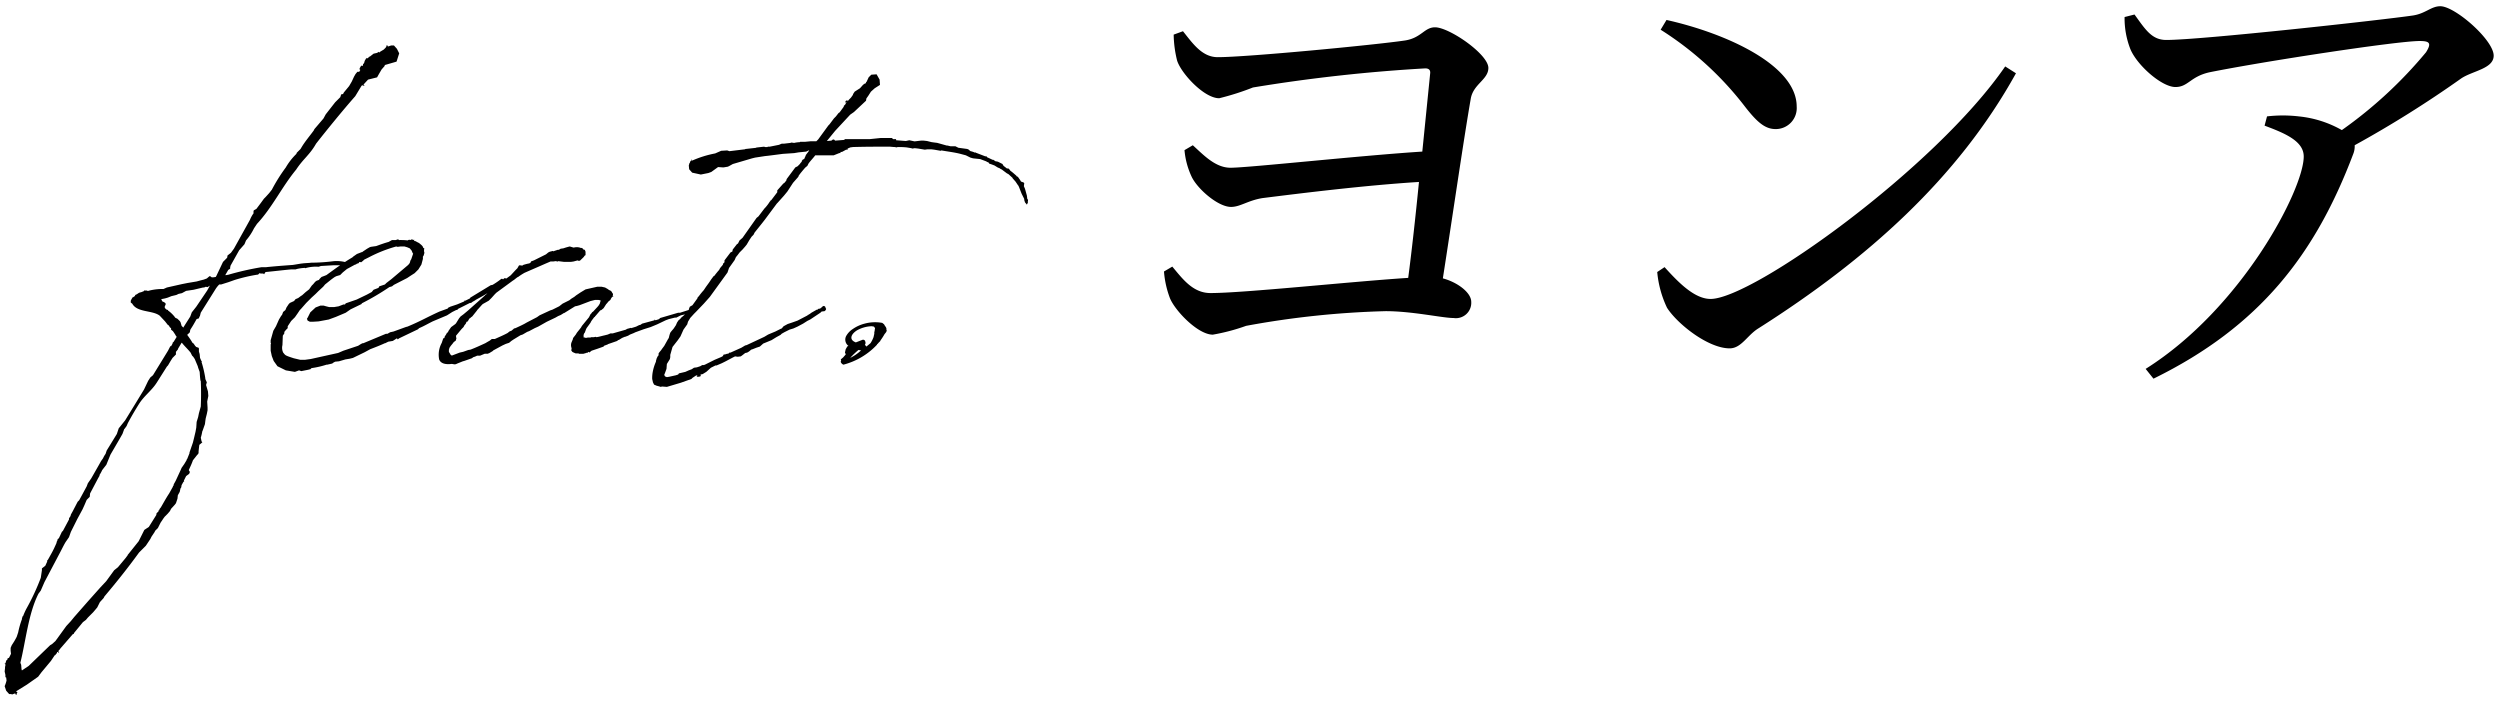 <svg xmlns="http://www.w3.org/2000/svg" xmlns:xlink="http://www.w3.org/1999/xlink" width="189" height="53" viewBox="0 0 189 53"><defs><clipPath id="a"><rect width="189" height="53" transform="translate(741 594)" fill="none"/></clipPath></defs><g transform="translate(-741 -594)" clip-path="url(#a)"><path d="M6.318-5.18a2.076,2.076,0,0,1,.256-.313h.142l.541-.171.484-.171a12.342,12.342,0,0,1,1.708-.4h.057l.114-.114.085.028h.2l.057.057.114-.171c.37-.028,1.565-.171,1.964-.2h.313l.085-.028a3.327,3.327,0,0,1,.626-.085v.028a2.822,2.822,0,0,1,1-.114h.028l.171-.057.968-.057h.939L16.28-7l-.057-.142-.057-.028a2.742,2.742,0,0,0-.939-.085,13.739,13.739,0,0,1-1.679.114c-.228.028-.455.028-.683.057-.256.028-.512.085-.74.114-.8.057-1.508.114-2.021.171H9.762a21.686,21.686,0,0,0-2.5.569L7.087-6.2H7.03l.228-.4.057-.028L7.4-6.688v-.085l.028-.142.655-1.167.4-.455L8.6-8.823a4.2,4.2,0,0,0,.6-.911l.228-.342c1.167-1.252,1.878-2.789,2.96-4.1.541-.825,1.025-1.11,1.508-1.964.825-1.053,2.078-2.59,2.96-3.586l.484-.8.057-.028.171.057-.085-.114.342-.37.683-.171.142-.256.2-.342L19.069-22l.028-.085.882-.256.2-.626-.171-.342-.228-.256h-.2l-.256.085-.028-.085h-.085v.085l-.057.085-.142.142-.285.171-.057.057-.028-.057L18.5-23l-.256.057-.256.2-.028.028H17.9l-.057.085-.114.057-.057-.057v.057l-.114.2v.057L17.5-22.2l-.057.057v.114H17.3l-.114.2v.085l.057.028-.085.142H17.02l-.142.171-.114.2-.171.37-.2.342-.4.484-.057.114-.142.028-.057.171v.028l-.4.4-.712.911-.171.313-.683.8-.057.114c-.313.427-.655.825-.911,1.252l-.085.142-.285.285-.028.085a4.71,4.71,0,0,0-.8,1.025,12.786,12.786,0,0,0-1.053,1.679l-.2.256-.285.313-.114.114-.228.313-.342.455-.2.114-.028.142.028.057a2.307,2.307,0,0,0-.285.512L7.685-8.2l-.228.313-.256.2-.028.171L6.859-7.2,6.347-6.119c-.028.028-.028.028-.028.057l-.2.028H6.005l-.114-.085H5.835l-.2.171-.228.085-.228.057-.313.085-.683.114-.427.085-1.138.256-.256.114a4.227,4.227,0,0,0-1.053.114.361.361,0,0,1-.171.028L1.11-5.038H.939v-.028H.911v.057l-.057.028-.085.028L.74-4.924H.712l-.2.057-.171.114L.228-4.7.2-4.639H.228l-.171.114H.028l-.085.142-.057.114v.142L0-4.042c.37.683,1.537.484,2.078.911l.4.427.2.256.085.057.085.142.085.057v.114l.142.114.171.256a.6.6,0,0,0,.114.171l-.228.37-.085.085v.057l-.114.2H2.875L2.7-.484,1.565,1.366l-.2.171L1.2,1.793l-.313.655L.228,3.529-.541,4.782l-.484.6-.142.427-.768,1.252-.085.256a1.589,1.589,0,0,0-.142.228l-.057.114-.142.2-.142.256-.6,1.053-.256.37-.085.228-.4.74-.171.313-.114.114-.37.712-.142.256-.028.114-.114.171v.085l-.455.854-.085.085-.228.484-.085.057-.028.114-.057.114v.057c-.114.256-.228.512-.37.768l-.285.512-.057.057v.085l-.142.313-.256.2v.142l-.085.569A17.1,17.1,0,0,1-8,19.012a5.008,5.008,0,0,0-.256.569h-.028l-.057.171v.057a6.546,6.546,0,0,0-.285,1l-.114.342-.171.313-.2.313-.085.2V22.2l.028.228-.142.285-.028.028-.085.028-.028.114-.057.028-.028.057-.057.2-.028-.028-.028.028.057.057v.085l-.028.114v.085l-.028.256.057.256v.171l.057.028v-.028l.028.256a2.5,2.5,0,0,1-.142.427l.114.342.228.256h.142V25.5l.028-.028.057.028.228-.085.028.085.085.028v-.085l.057-.114-.114-.057.825-.512.854-.6.256-.342.712-.854.285-.427h.028l.142-.171v-.057l.028-.028.142.085-.057-.114V22.2a.755.755,0,0,0,.142-.171l.939-1.082.085-.028v-.057l.028-.028.655-.8.228-.171.142-.171.4-.4.171-.2.142-.171.2-.4.285-.313.057-.114C-1.2,17.02-.313,15.91.512,14.772l.512-.512.342-.512.085-.171.228-.342.057-.114.2-.2.2-.4.228-.342.085-.114.228-.228.171-.2.085-.171.285-.313.085-.114.114-.342.028-.256.142-.256.057-.256L3.7,9.848l.028-.171.142-.256.057-.028L3.9,9.335l.171-.342L4.3,8.823l.057-.142-.085-.142c.114-.256.228-.484.313-.74L4.9,7.4l.085-.085.028-.085V7.115l.028-.256.028-.228.171-.142.057-.057-.057-.057L5.18,6.091a3.881,3.881,0,0,0,.114-.484l.028-.057.171-.484.028-.228.028-.2L5.635,4.3l.057-.285v-.2l-.028-.455.085-.427L5.721,2.59l-.142-.484.057-.2-.114-.256V1.594A8.514,8.514,0,0,0,5.237.37L5.265.342,5.208.256l-.085-.2L5.095-.228l-.057-.2V-.655L5.009-.712,4.838-.768,4.753-.854l-.114-.171-.085-.057c-.114-.2-.256-.4-.4-.6a.028.028,0,0,1,.028-.028l.171-.171.028-.171.028-.057c.171-.256.313-.512.455-.768l.171-.057.028-.085.057-.114.057-.228ZM3.643,8.567l-.342.74-.028.057-.142.256v.085l-.057.028v.057l-.285.512c-.228.342-.427.712-.626,1.053l-.114.142v.057l-.028.028H1.992l-.028.114-.085.057-.057.085v.085l-.569.911-.342.228-.427.854-.8,1-.028.028v.028l-.171.228-.569.683-.285.228-.6.825-.427.455-.939,1.053-1.053,1.2-.256.313-.342.37-.825,1.138-.256.228-.142.085-1.622,1.565-.512.342-.028-.085-.028-.342-.057-.142v-.028c.4-1.594.6-3.7,1.366-5.208l.171-.228.285-.655,1.11-2.106c.171-.313.313-.626.484-.911l.256-.37.142-.4.484-.968.4-.74.142-.313.171-.4.228-.228.028-.256.6-1.138.114-.2V8.908a2.352,2.352,0,0,0,.2-.37l.313-.4.313-.768L-.968,6.2l.228-.4.114-.313c0-.028.028-.057.057-.085l.142-.2.085-.2c.256-.484.541-.968.825-1.423.4-.655.968-1.025,1.366-1.651L2.618.712,2.7.626,2.9.285,3.045.057,3.3-.2V-.4l.114-.142.028-.028.028-.085.256-.427h.028c.2.256.427.455.655.74l.114.228.085.085.114.171.228.541L4.981.8l.114.313.028.4.028.256.028.028c.028.655.028,1.309,0,1.935l-.142.512-.057.285-.114.37-.028.427-.057.313-.114.484-.085.342-.256.74v.057l-.171.427-.028.028L4.1,7.8l-.171.285-.2.285ZM5.351-5.265a.307.307,0,0,0,.2-.057l.142.028.171-.114-.057.114-.142.256L4.838-3.814,4.5-3.387l-.114.313-.541.854v-.028l-.114-.114-.085-.285-.057-.085L3.415-2.9l-.171-.085-.057-.085A2.545,2.545,0,0,0,2.7-3.529v-.057l-.085.028v-.028c-.455-.285.256-.4-.342-.626l-.085-.171.285-.057.2-.057.285-.114L3.33-4.7,3.5-4.782l.256-.057.313-.171.569-.085Zm6.66,2.533.285-.285.2-.285.171-.256.085-.085.4-.455.4-.4.313-.285.2-.2.37-.342.142-.171c.256-.2.484-.4.74-.569l.114-.057.285-.085.2-.2.313-.256L16.849-7h.057l.057-.057.171-.057v-.057c.028,0,.028,0,.057-.028l.114.028.142-.114.085-.085.342-.171a10.505,10.505,0,0,1,2.078-.825l.114.028.2-.028h.313l.2.057.2.085.142.171.057.142.028.057.028.028L21.09-7.4l-.057.085-.057.2-.114.142L19.582-5.892l-.37.285-.114.114-.427.142-.057.114-.37.142-.142.171-.37.2-.768.37-.825.285-.057.085h-.114l-.37.142-.342.057h-.37l-.228-.057-.2-.057h-.228l-.37.142-.4.37-.2.4-.057.085.057.142.171.085h.2l.455-.028.768-.142.541-.2.74-.313.37-.256.825-.4.028-.057a18.936,18.936,0,0,0,2.078-1.224l.2-.057.142-.114,1-.512.256-.171.313-.2.285-.285L21.858-7l.114-.427V-7.6l.057-.085.057-.2L22.058-8V-8.14l.028-.028h-.028l.028-.057L22-8.254c-.028-.142-.142-.228-.285-.342l-.028-.028-.171-.085h-.028l-.028-.057h-.085l-.085-.057.028-.057h-.028v.028l-.171-.057-.028.028L21-8.852l-.057-.028-.085.028-.028.028a4.824,4.824,0,0,0-.655-.028l-.085-.057-.171.057h-.285l-.256.142c-.313.085-.626.2-.939.313l-.4.057-.085.028-.2.114-.342.228c0,.028-.028.028-.057.028l-.37.142-.285.2-.057.057c-.683.4-1.338.882-1.964,1.338l-.142.057-.228.085-.142.142-.057.085-.171.057-.114.085-.142.171-.114.114-.2.285-.256.2-.285.256-.057.028-.228.171-.2.085-.114.142-.313.142-.085.085-.171.256-.085.2-.171.142-.085.228-.057.057-.171.285-.228.512-.2.342-.2.712v.2l.028.057-.028.057v.484l.085.4.142.37.285.4L11.612,1l.683.114L12.608,1l.171.057.569-.114H13.32l.142-.028.085-.085A6.68,6.68,0,0,0,14.686.569h.057l.37-.085L15.227.4l.114-.057.285-.028.484-.142.342-.057.228-.057.882-.427L17.988-.6c.37-.142.74-.285,1.11-.455h.028l.228-.114.342-.057.313-.2.057.085.114-.085L21.6-2.106l.085-.085c.342-.142.683-.342,1.025-.512l1.082-.455.4-.256.057-.028.228-.114.114-.028.028-.057L25.53-4.1h.085l.114-.085.2-.114.028-.028c.256-.142.541-.285.8-.455l.114-.057h.142l.142-.2.655-.455.142-.057.256-.085.142-.057-.085-.256-.114-.028-.114.085v.028a.107.107,0,0,0-.171-.028,6.164,6.164,0,0,1-.626.427l-.142.028L25.558-4.5l-.028.057-.342.171H25.1v.057l-.541.228-.512.171-.171.085-.028.057-.626.228c-1,.455-1.395.712-2.419,1.138l-.114.028-.939.342-.256.057-.2.114h-.114l-1.708.712h-.057L17.3-1l-.228.142-1.11.37-.4.171L13.491.142,13.064.2h-.37L12.21.085c-.712-.228-.626-.228-.8-.427a.84.84,0,0,1-.057-.569l.028-.712.114-.171v-.085c0-.028,0-.057.028-.057l.085-.114.142-.142v-.142Zm21.83.6-.228.285-.085.142-.2.256-.028.114-.085.2a.575.575,0,0,0-.028.37l.028.114-.028.142.085.114.114.057.142.057h.2l.057.028H34.1l.2-.057.028-.028.057.028.057-.057L34.524-.4l.028.057.028-.028.142-.114.427-.142L35.634-.8l.028-.057.228-.085.028.028V-.968l.74-.256.057-.057.085-.028.228-.142.2-.085h.028l.228-.085.142-.085.285-.114.114-.057.626-.228.541-.171.484-.2.655-.313.228-.085.455-.114h.114l.342-.171.484-.114h.228l.114-.085-.028-.2h-.057a.1.1,0,0,0-.085-.028l-.712.228h-.142l-1.366.4-.085.085-.256.085-.085-.057v.057l-.939.256-.114.085-.114.028-.228.114-.37.114V-2.22l-.313.085-.085.057-1,.285h-.171l-.2.085-.228.057c-.256.057-.427.114-.626.142l-.057-.028-.142.028h-.2l-.057.028h-.2l-.142.028c-.028,0-.057-.028-.085-.028-.114-.028-.085.028-.085-.057a.388.388,0,0,1,.057-.285l.028-.028.085-.228a.713.713,0,0,1,.114-.2l.228-.313.057-.114.057-.085.171-.228.057-.028v-.028l.057-.057.342-.4.085-.028.171-.142.2-.313a.755.755,0,0,0,.142-.171l.171-.142L36.2-4.44l.057-.085.057-.057.028.028.028-.057h-.057l.028-.085V-4.81l-.057-.028v-.028a.319.319,0,0,0-.228-.2l-.114-.085-.2-.114-.256-.057H35.15l-.882.2L33.9-4.9l-.342.228-.142.114-.228.142-.142.114-.512.256-.256.2-.512.256-.171.057-.8.37-.2.142-.768.4-.2.114-.228.114-.427.2-.114.028-.085.085-.057.028v.028l-.2.085-.142.114c-.313.171-.655.313-.968.455h-.228l-.142.114-.2.114-.142.085c-.37.171-.74.342-1.11.484l-.142.028h-.028l-.4.142-.256.057-.6.228-.085-.057-.085-.142L23.936-.4V-.569l.028-.057V-.683l.114-.171.142-.171.085-.114.114-.085.057-.057v-.057l.028-.057-.028-.171v-.057l.285-.342.142-.171.142-.142.057-.114.114-.142.057-.142h.057l.085-.114.057-.114.085-.057.057-.057.085-.057.342-.427.057-.085.057-.057.256-.285.085-.085.256-.142.2-.114.2-.2.256-.285.114-.114L28.8-5.806l.057-.028.028-.028.256-.2c0,.028,0,.028.028,0a4.636,4.636,0,0,1,.484-.313l.455-.2.655-.285.455-.2.4-.171h.2l.2-.028h.057v.028h.114v-.028l.455.057h.512l.2-.028.313-.085a.165.165,0,0,0,.2,0c.2-.2.285-.256.313-.342l.085-.057v-.256l-.057-.142L34.1-8.14,34.068-8.2l-.085-.057h-.114v-.028h-.057L33.7-8.311h-.171l-.171.028-.285-.085-.114.028-.2.057-.171.057-.2.028-.142.085h-.085l-.256.085L31.848-8l-.057-.028-.228.057-.114.057-.171.142-.911.455-.228.085v.057l-.114.085-.142.028-.114.028-.2.057-.085.057-.2-.028-.057.028-.114.2-.142.142-.342.37-.028.028-.74.541-.228.142-.484.4-.085.085L26.7-4.7h-.028v.028L25.388-3.529l-.342.285-.228.171-.114.142-.228.37L24.42-2.5l-.313.228-.2.285-.057.142v-.028l-.057.028-.057.114-.114.171-.028.114-.085.028-.114.342A1.857,1.857,0,0,0,23.2.171c.114.313.484.4.939.342h.028l.171.028h.085l.085-.028.057-.028.427-.171L25.1.285l.569-.2L25.786,0a1.189,1.189,0,0,0,.285-.114H26.3l.342-.142H26.9V-.285h.057l.285-.171.057-.057.683-.37L28.234-1l.256-.085.171-.142.171-.114.512-.313.171-.057.342-.2L30-1.964l.427-.228.256-.114.655-.37.655-.313.2-.114.2-.085.228-.142h.028l.825-.512.142-.028.2-.057.825-.313.342-.085h.256l.142.028.028.028-.085.285-.028-.028v.057l-.114.142-.342.37-.085.057-.028.057-.085.085-.114.228-.512.626-.057.085-.028.057ZM50.861-16.28h-.37l-.028.028a2.2,2.2,0,0,0-.427.057l-.2-.028-.085.028-.484.057H49.1l-.142.057-.057.028-.712.142h-.142l-.028.028h-.171l-.085-.028-.512.057h-.057l-.028.028-.768.085h-.028l-.057.028-1.167.142-.171-.057-.455.028-.455.2a7.82,7.82,0,0,0-1.736.541l-.057-.114v.057l.028.057h-.057a.246.246,0,0,0-.085.171h-.028l-.057.2.028.285.228.256.655.142.569-.114L43.774-14l.512-.37.4.028.342-.057.114-.057L45.4-14.6l1.452-.427.228-.057.74-.114.256-.028.228-.028.882-.114.854-.057.342-.057.569-.057.171-.085h.057l-.256.342-.028.085-.057.114v.028l-.057.085-.085.028-.085.114v.057l-.114.114v.028l-.2.2-.171.085-.655.882-.028.114-.142.171-.085.057-.455.512v.142l-.455.6h-.028l-.057.085-.028.028a3.157,3.157,0,0,1-.342.455l-.057.057-.455.6-.142.114L46.136-9.022l-.228.2-.114.228-.085.057-.313.4L45.368-8a.028.028,0,0,1-.028.028l-.114.057-.455.6v.142l-.114.114V-7l-.085.114-.057.057-.085.114L44.4-6.66c-.028.085-.114.142-.171.228L44.2-6.4l-.114.142-.057.085-.085.057-.171.228-.171.256-.228.313-.171.256a5.2,5.2,0,0,0-.37.455l-.085.085-.028.085-.37.512-.2.114-.057.142-.028.114-.142.2-.256.228-.2.171L41.44-2.9l-.142.114-.114.171-.085.2-.171.256-.171.2-.085.114-.057.171-.057.228-.057.085-.285.512-.171.228-.057.085-.142.171-.057.085v.142l-.057.057-.085.171-.057.2V.342a3.436,3.436,0,0,0-.256.854,2.448,2.448,0,0,0-.028.455l.057.256.085.171.2.085.114.028.2.057.085-.028.37.028,1.053-.313.8-.285.085-.085.256-.171.114-.028-.057.114h.171l.114-.028.028-.085-.028-.057h.028l.142-.028L43.4,1.11,43.745.8l.342-.171h.085l.4-.171.285-.142L45.4.028l.171-.085.2.028.228-.028.085-.057.256-.2.142-.028.142-.085.171-.142L46.9-.6l.285-.114L47.445-.8l.256-.228.142-.057.484-.2.37-.228.313-.171.085-.085.2-.114.4-.2.285-.085.313-.142.427-.228.313-.2.228-.114.768-.512.085-.085.228-.028.085-.085.028-.085L52.426-3.7l-.057-.142-.142-.028-.085.085L52-3.672l-.171.028v.057h-.085l-.4.228-.114.085-.142.085H51.06v.028l-.768.4-.4.142-.342.114-.313.171-.142.171h-.028l-.455.228-.342.142-.2.085-.285.171-1.338.626-.114.028-.285.171-.825.37H45.14l-.085.085h-.085L44.8-.2h-.085l-.085.142h-.057v.028L44.03.2l-.74.37L43.2.6h-.114l-.142.085-.256.085L42.465.8l-.171.114L42.066,1l-.256.114-.484.114-.057.085-.171.057-.512.114-.171.028-.142-.057-.057-.114.057-.142.114-.313.028-.37.228-.37L40.672,0V-.171l.171-.6.4-.512.2-.285.228-.512.285-.4.057-.2.171-.285.285-.313.142-.142.6-.626.455-.512L45-6.4l.114-.342.427-.6.085-.2.085-.114.028-.028.171-.228.228-.228.2-.228.114-.142.2-.342.171-.256.142-.142.085-.171.569-.712.2-.256.911-1.224.057-.057.484-.541.256-.313.427-.655.4-.455.028-.085c.142-.2.313-.4.484-.6l.171-.142.085-.171c.142-.2.342-.4.512-.626h1.395l.427-.171h.085v-.085h.114l.313-.171h.114v-.085l.2-.085.2-.028c.911-.028,1.822-.028,2.732-.028.142,0,.285.028.455.028l.085.028.114-.028a5.716,5.716,0,0,1,.683.028l.342.057.085.028.171-.028.256.028.512.085.2-.028H60.4l.228.028.484.085.057-.028c.484.085.968.142,1.423.256l.427.114.342.171.2.057.541.057.455.171.085.057h.057l.028.028.057.085.171.057.228.085.228.142.057.028.085.028a.713.713,0,0,0,.2.114l.028.028.342.256.114.057.313.285c0,.028,0,.028.028.057l.2.228.171.256.028.028.057.114.2.512.2.4a.361.361,0,0,0,.028.171l.028.085.142.171.085-.171-.028-.028c.028-.028.028-.085.028-.171-.028-.028-.057-.057-.057-.085l-.028-.228-.142-.512-.085-.2.028-.228-.057-.057-.171-.057-.057-.057v-.028l-.2-.285-.085-.028c0-.028-.028-.028-.028-.057-.142-.114-.285-.256-.455-.37l-.028-.057-.114-.114h-.114l-.256-.2-.085-.142-.342-.171-.142-.028a.148.148,0,0,1-.114-.057l-.085-.057h-.057l-.427-.2v-.028h-.028l-.028-.057-.057.028-.74-.285-.028-.028-.028.028a1.6,1.6,0,0,0-.342-.114l-.171-.142-.114-.028-.626-.085-.228-.114h-.37L61.619-16h-.057l-.712-.2-.228-.028-.2-.028-.342-.085-.256-.028h-.2l-.484.057-.4-.085-.256.057-.74-.057v-.085h-.228l-.085-.085h-.854l-.825.085H53.849v.057l-.712.057-.085-.085h-.085l-.114.085-.342.028.626-.768,1.138-1.224.285-.2.911-.854.028-.171.142-.2.2-.313.285-.256.4-.256-.028-.4-.228-.4-.4.028-.2.2-.171.37v-.028l-.028.028v.028l-.028.057-.085.028-.114.085-.228.256-.4.256-.114.171-.028.085-.142.2-.142.142-.114.142v-.085l-.114.028-.057.085v.057h.028l.085-.057-.057.085-.057.114-.114.114v.057l-.313.427-.085.057-.2.256-.142.142-.342.455-.085.085-.768,1.053-.142.142h-.455ZM54.02-.768V-.74L53.935-.6l-.057.256.057.114V-.2l-.2.228-.171.142.028.085a.171.171,0,0,0-.028.114.344.344,0,0,0,.2.2A5.319,5.319,0,0,0,56.3-.939V-.968c.057-.028.085-.085.142-.142l.114-.114v-.028a4.635,4.635,0,0,0,.313-.484l.114-.142.057-.114-.028-.085c.028-.171-.114-.256-.171-.4L56.7-2.59a3.021,3.021,0,0,0-1.338.057,2.784,2.784,0,0,0-.882.4,1.519,1.519,0,0,0-.512.541.592.592,0,0,0,.171.74L54.048-.8Zm1.366-.171a.215.215,0,0,0,.028-.228V-1.2a.175.175,0,0,0-.2-.114l-.512.2c-.541-.2-.37-.626.085-.911a2.437,2.437,0,0,1,1.11-.313l.171.028.085.114-.028.171v.057l-.028.057v.142l-.057.256a2.257,2.257,0,0,1-.228.455L55.5-.8ZM55.1-.512a3.317,3.317,0,0,1-.825.569,6.215,6.215,0,0,1,.626-.6C54.959-.541,55.016-.512,55.1-.512ZM78.73-24.383a8.633,8.633,0,0,0,.259,1.961c.3.962,2.035,2.849,3.182,2.849a19.519,19.519,0,0,0,2.553-.814A122.616,122.616,0,0,1,97.748-21.83c.3,0,.407.148.37.407l-.592,5.883c-4.7.3-13.135,1.221-14.5,1.221-1.147,0-2.035-.962-2.849-1.7l-.629.37a5.915,5.915,0,0,0,.518,1.961c.407.925,2,2.331,3,2.331.7,0,1.258-.481,2.368-.666,2.96-.37,7.7-.962,11.84-1.221-.259,2.627-.555,5.291-.814,7.252-4.107.259-12.4,1.147-14.948,1.147-1.332,0-2.109-1.073-2.886-2l-.629.37a7.252,7.252,0,0,0,.444,2C78.8-3.552,80.543-1.7,81.69-1.7a15.008,15.008,0,0,0,2.516-.666,67.063,67.063,0,0,1,10.545-1.11c2.035,0,4.292.518,5.143.518a1.162,1.162,0,0,0,1.332-1.221c0-.7-1.036-1.48-2.146-1.776.666-4.255,1.591-10.619,2.109-13.579.185-1.11,1.332-1.443,1.332-2.331,0-1.036-2.96-3.071-4.033-3.071-.814,0-1.036.814-2.294,1-2.257.333-11.914,1.258-14.134,1.258-1.184,0-1.887-1.036-2.627-1.961Zm36.815-.37a24.519,24.519,0,0,1,6.4,5.846c.925,1.184,1.517,1.665,2.294,1.665a1.586,1.586,0,0,0,1.591-1.7c0-3.145-5.365-5.55-9.842-6.549ZM119.319-4.4c-1.221,0-2.442-1.258-3.478-2.405l-.555.37a7.96,7.96,0,0,0,.74,2.7c.777,1.221,3.108,3.071,4.736,3.071.888,0,1.332-1,2.183-1.517C131.159-7.4,138-13.505,142.407-21.46l-.814-.518C136.3-14.282,122.5-4.4,119.319-4.4Zm31.3-21.312a6.383,6.383,0,0,0,.444,2.442c.518,1.221,2.368,2.849,3.4,2.849.962,0,1.11-.777,2.553-1.11,4.033-.814,14.171-2.368,15.91-2.368.74,0,.925.148.481.851a32.866,32.866,0,0,1-6.364,5.883,8.219,8.219,0,0,0-3.256-1.036,10.389,10.389,0,0,0-2.4,0l-.185.7c1.591.592,2.96,1.184,2.96,2.331,0,2.479-4.662,11.47-11.951,16.058l.592.74c8.066-3.959,12.247-9.435,15.1-16.983a1.564,1.564,0,0,0,.111-.666,83.657,83.657,0,0,0,8.029-5.032c.851-.592,2.479-.74,2.479-1.739,0-1.184-2.923-3.737-4.033-3.737-.7,0-1.11.555-2.072.7-2.257.333-15.984,1.85-18.648,1.85-1.11,0-1.591-.814-2.4-1.924Z" transform="translate(751 621)"/></g></svg>